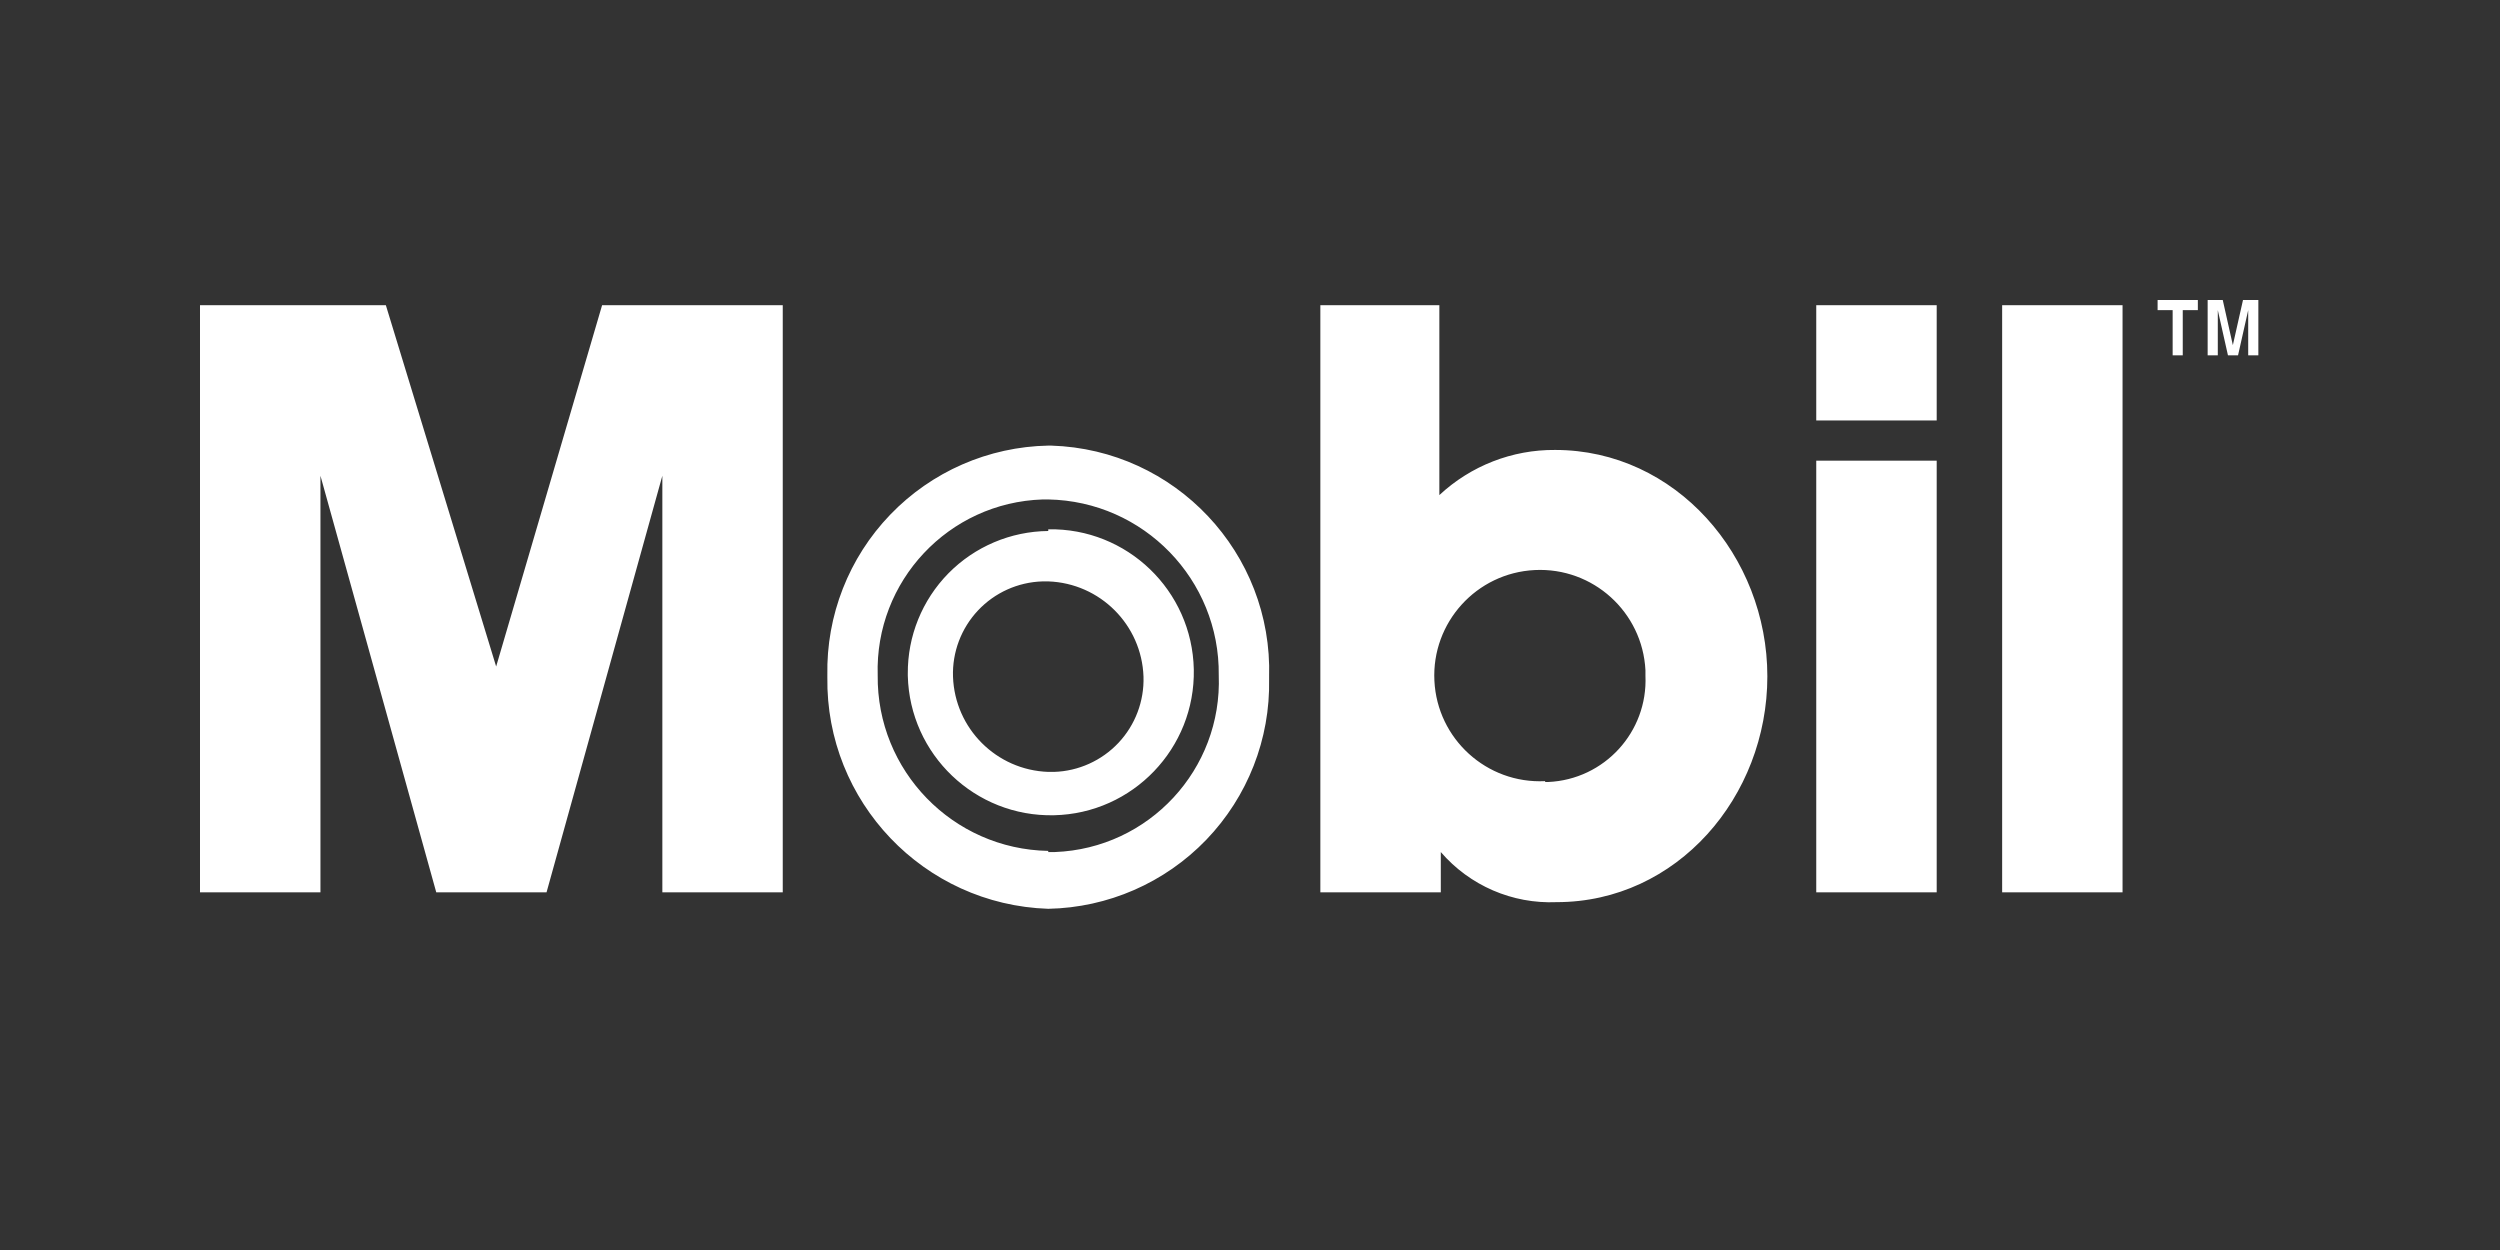 <svg xmlns="http://www.w3.org/2000/svg" xmlns:xlink="http://www.w3.org/1999/xlink" width="50px" height="25px" viewBox="0 0 50 25"><rect x="0" y="0" width="50" height="25" fill="#333333" stroke="none"/><title>Icon/mobil</title><desc>Created with Sketch.</desc><g id="Icon/mobil" stroke="none" stroke-width="1" fill="none" fill-rule="evenodd"><g id="Mobil" transform="translate(4, 6)" fill="#ffffff"><g id="Mobil_Logo"><path d="M39.152,0.203 L39.453,0.203 L39.453,1.106 L39.655,1.106 L39.655,0.203 L39.957,0.203 L39.957,0 L39.152,0 L39.152,0.203 Z M40.86,0 L40.657,0.903 L40.657,0.903 L40.455,0 L40.153,0 L40.153,1.106 L40.356,1.106 L40.356,0.203 L40.356,0.203 L40.559,1.106 L40.761,1.106 L40.964,0.203 L40.964,0.203 L40.964,1.106 L41.167,1.106 L41.167,0 L40.86,0 Z M5.923,7.33 L5.923,7.33 L3.717,0.104 L0,0.104 L0,11.846 L2.409,11.846 L2.409,3.515 L2.409,3.515 L4.725,11.846 L6.931,11.846 L9.247,3.515 L9.247,3.515 L9.247,11.846 L11.655,11.846 L11.655,0.104 L8.042,0.104 L5.923,7.33 Z M32.325,2.409 L34.734,2.409 L34.734,0.104 L32.325,0.104 L32.325,2.409 Z M32.325,11.846 L34.734,11.846 L34.734,3.213 L32.325,3.213 L32.325,11.846 Z M36.043,11.846 L38.451,11.846 L38.451,0.104 L36.043,0.104 L36.043,11.846 Z M27.103,2.999 C26.244,2.992 25.415,3.316 24.787,3.902 L24.787,0.104 L22.407,0.104 L22.407,11.846 L24.816,11.846 L24.816,11.041 C25.394,11.712 26.247,12.081 27.132,12.043 C29.54,12.043 31.347,9.936 31.347,7.527 C31.347,5.118 29.511,2.999 27.103,2.999 Z M26.9,9.623 C25.735,9.679 24.745,8.78 24.688,7.615 C24.631,6.45 25.529,5.459 26.694,5.401 C27.859,5.343 28.85,6.24 28.909,7.405 L28.909,7.515 C28.958,8.639 28.088,9.59 26.964,9.64 L26.906,9.64 L26.9,9.623 Z M16.965,4.62 C16.214,4.627 15.496,4.931 14.969,5.466 C14.443,6.001 14.15,6.724 14.156,7.475 L14.156,7.475 L14.156,7.515 C14.195,9.092 15.503,10.34 17.08,10.305 C18.656,10.27 19.907,8.965 19.876,7.388 C19.844,5.811 18.542,4.557 16.965,4.586 L16.965,4.62 Z M16.965,9.438 C15.928,9.402 15.096,8.57 15.06,7.533 C15.044,7.043 15.224,6.567 15.559,6.21 C15.895,5.852 16.359,5.643 16.849,5.628 L16.965,5.628 C18.001,5.664 18.834,6.496 18.87,7.533 C18.885,8.023 18.705,8.499 18.37,8.856 C18.034,9.213 17.57,9.423 17.08,9.438 L16.965,9.438 Z M16.965,2.912 C15.77,2.935 14.633,3.432 13.805,4.293 C12.976,5.154 12.524,6.309 12.547,7.504 L12.547,7.504 L12.547,7.544 C12.511,10.034 14.476,12.094 16.965,12.176 C18.159,12.153 19.296,11.657 20.125,10.796 C20.953,9.935 21.406,8.78 21.382,7.585 L21.382,7.585 L21.382,7.544 C21.457,5.061 19.505,2.988 17.023,2.912 L16.965,2.912 Z M16.965,11.018 C15.055,10.983 13.532,9.414 13.554,7.504 C13.496,5.622 14.973,4.049 16.855,3.989 L16.965,3.989 C18.874,4.024 20.397,5.594 20.375,7.504 C20.447,9.386 18.98,10.969 17.098,11.041 L16.965,11.041 L16.965,11.018 Z"></path></g></g></g></svg>